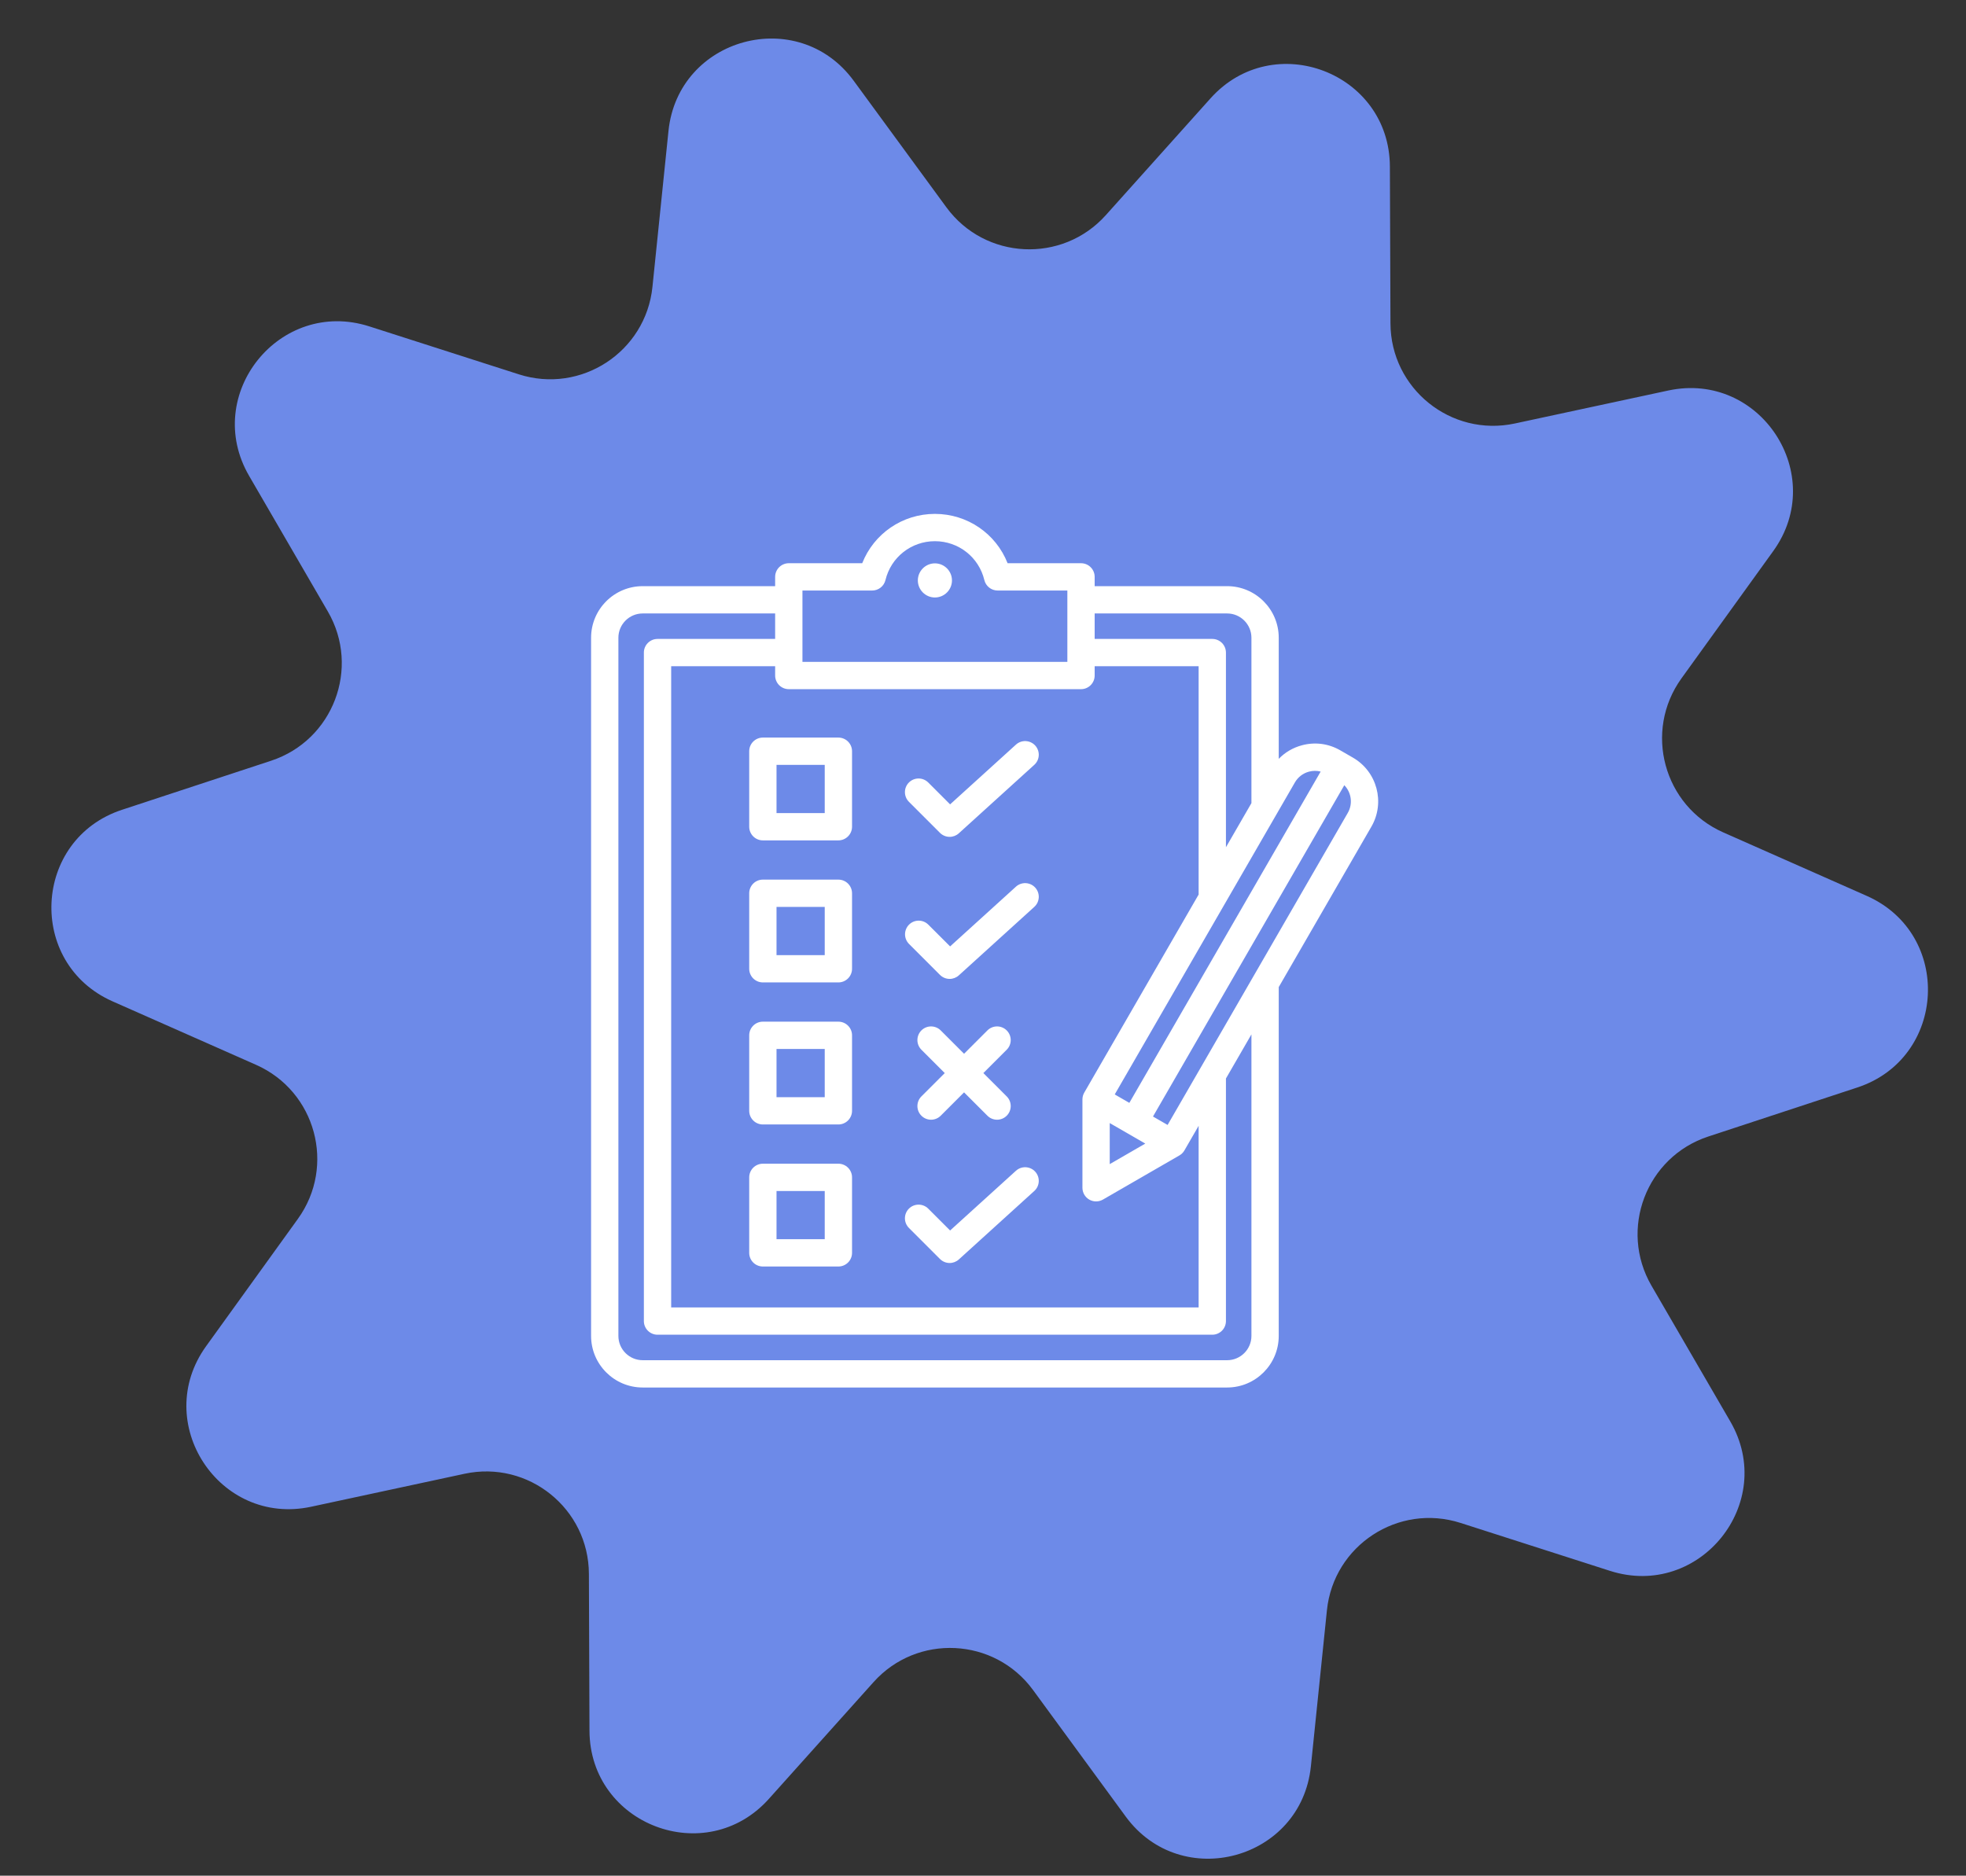<svg xmlns="http://www.w3.org/2000/svg" width="153" height="146" viewBox="0 0 153 146" fill="none"><rect x="0" y="0" width="153" height="146" fill="#333333" stroke="none"/><g clip-path="url(#clip0_25_307)"><mask id="mask0_25_307" style="mask-type:alpha" maskUnits="userSpaceOnUse" x="0" y="0" width="153" height="146"><path d="M153 0H0V146H153V0Z" fill="#D9D9D9"></path></mask><g mask="url(#mask0_25_307)"><path d="M94.207 7.654C99.097 2.199 108.137 5.638 108.165 12.963L108.21 25.171C108.229 30.254 112.922 34.031 117.892 32.963L129.827 30.397C136.989 28.857 142.282 36.953 137.998 42.896L130.859 52.799C127.887 56.923 129.464 62.737 134.112 64.793L145.276 69.733C151.975 72.697 151.498 82.358 144.54 84.648L132.944 88.464C128.115 90.052 125.974 95.683 128.525 100.079L134.654 110.637C138.332 116.972 132.267 124.508 125.291 122.271L113.667 118.542C108.827 116.989 103.785 120.285 103.265 125.342L102.017 137.486C101.269 144.773 91.933 147.305 87.605 141.394L80.393 131.545C77.389 127.444 71.373 127.147 67.981 130.932L59.833 140.023C54.944 145.479 45.903 142.04 45.875 134.714L45.83 122.506C45.811 117.423 41.118 113.646 36.148 114.715L24.213 117.281C17.051 118.821 11.758 110.724 16.042 104.781L23.18 94.878C26.153 90.755 24.576 84.941 19.928 82.884L8.764 77.945C2.064 74.981 2.541 65.32 9.5 63.03L21.096 59.214C25.925 57.625 28.066 51.995 25.515 47.599L19.386 37.04C15.708 30.705 21.773 23.169 28.748 25.407L40.373 29.136C45.213 30.689 50.255 27.392 50.775 22.336L52.023 10.192C52.771 2.905 62.107 0.373 66.435 6.283L73.648 16.133C76.651 20.234 82.668 20.531 86.06 16.745L94.207 7.654Z" fill="#6D8AE8"></path><path d="M70.735 62.41C70.536 62.211 70.424 61.94 70.424 61.658C70.424 61.377 70.536 61.106 70.735 60.907C70.934 60.708 71.204 60.596 71.486 60.596C71.768 60.596 72.038 60.708 72.238 60.907L73.94 62.61L79.064 57.96C79.167 57.866 79.288 57.793 79.419 57.746C79.551 57.699 79.69 57.678 79.829 57.685C79.969 57.692 80.105 57.726 80.231 57.786C80.358 57.845 80.471 57.929 80.565 58.032C80.658 58.136 80.731 58.257 80.778 58.388C80.825 58.519 80.846 58.659 80.839 58.798C80.832 58.937 80.798 59.074 80.739 59.2C80.679 59.326 80.595 59.44 80.492 59.533L74.618 64.863C74.423 65.041 74.169 65.139 73.905 65.139C73.765 65.139 73.627 65.112 73.498 65.058C73.369 65.005 73.252 64.927 73.153 64.828L70.735 62.41ZM72.757 43.85C72.026 43.85 71.429 44.447 71.429 45.178C71.429 45.91 72.026 46.507 72.757 46.507C73.489 46.507 74.085 45.91 74.085 45.178C74.085 44.447 73.489 43.85 72.757 43.85ZM80.565 69.089C80.471 68.986 80.358 68.902 80.231 68.842C80.105 68.783 79.969 68.749 79.829 68.742C79.69 68.735 79.551 68.756 79.419 68.803C79.288 68.85 79.167 68.922 79.064 69.016L73.94 73.666L72.237 71.964C72.037 71.768 71.768 71.659 71.489 71.661C71.209 71.663 70.941 71.774 70.743 71.972C70.546 72.17 70.434 72.438 70.432 72.718C70.431 72.997 70.54 73.266 70.735 73.466L73.153 75.885C73.252 75.983 73.369 76.062 73.498 76.115C73.627 76.168 73.765 76.196 73.905 76.196C74.169 76.196 74.423 76.098 74.619 75.92L80.492 70.59C80.595 70.496 80.679 70.383 80.739 70.257C80.798 70.13 80.832 69.994 80.839 69.854C80.846 69.715 80.825 69.576 80.778 69.444C80.731 69.313 80.658 69.192 80.565 69.089ZM106.729 64.339L99.515 76.833V103.984C99.515 106.199 97.713 108 95.499 108H50.016C47.801 108 46 106.199 46 103.984V49.641C46 47.426 47.801 45.625 50.016 45.625H60.324V44.902C60.324 44.62 60.436 44.35 60.635 44.151C60.835 43.952 61.105 43.84 61.387 43.84H67.1C68.006 41.542 70.225 40 72.757 40C75.29 40 77.509 41.542 78.414 43.84H84.128C84.41 43.84 84.68 43.951 84.879 44.151C85.079 44.35 85.19 44.62 85.19 44.902V45.625H95.499C97.713 45.625 99.515 47.426 99.515 49.641V59.067C100.003 58.563 100.621 58.197 101.319 58.011C102.334 57.738 103.392 57.877 104.299 58.401L105.291 58.974C107.167 60.056 107.811 62.463 106.729 64.339ZM100.774 60.901L86.752 85.188L87.889 85.844L102.778 60.056C102.479 59.981 102.166 59.983 101.869 60.063C101.403 60.188 101.014 60.486 100.774 60.901ZM86.363 90.612L89.13 89.014L86.363 87.417V90.612ZM85.19 47.75V49.733H94.344C94.625 49.733 94.896 49.845 95.095 50.044C95.294 50.244 95.406 50.514 95.406 50.796V65.949L97.39 62.513V49.641C97.39 48.598 96.541 47.75 95.499 47.75L85.19 47.75ZM62.449 51.518H83.065V45.965H77.638C77.4 45.965 77.168 45.884 76.981 45.737C76.793 45.589 76.661 45.383 76.605 45.151C76.175 43.369 74.593 42.125 72.757 42.125C70.921 42.125 69.339 43.369 68.909 45.151C68.854 45.383 68.721 45.589 68.534 45.737C68.347 45.884 68.115 45.965 67.877 45.965H62.449V51.518ZM61.387 53.643C61.105 53.643 60.835 53.532 60.635 53.332C60.436 53.133 60.324 52.863 60.324 52.581V51.858H52.233V101.766H93.281V87.63L92.175 89.546C92.082 89.707 91.948 89.841 91.786 89.935L85.832 93.373C85.667 93.468 85.484 93.515 85.3 93.515C85.117 93.515 84.933 93.468 84.769 93.373C84.608 93.279 84.474 93.145 84.38 92.984C84.287 92.822 84.238 92.639 84.238 92.452V85.577C84.238 85.39 84.287 85.207 84.38 85.046L93.281 69.629V51.858H85.19V52.581C85.19 52.863 85.079 53.133 84.879 53.332C84.68 53.531 84.41 53.643 84.128 53.643L61.387 53.643ZM97.39 80.514L95.406 83.949V102.829C95.406 103.111 95.294 103.381 95.095 103.58C94.896 103.779 94.625 103.891 94.344 103.891H51.171C50.889 103.891 50.619 103.779 50.42 103.58C50.22 103.381 50.108 103.111 50.108 102.829V50.796C50.108 50.514 50.22 50.244 50.42 50.044C50.619 49.845 50.889 49.733 51.171 49.733H60.324V47.75H50.016C48.973 47.75 48.125 48.598 48.125 49.641V103.984C48.125 105.027 48.973 105.875 50.016 105.875H95.499C96.542 105.875 97.39 105.027 97.39 103.984V80.514ZM104.618 61.119L89.729 86.907L90.866 87.563L104.888 63.276C105.3 62.562 105.166 61.682 104.618 61.119ZM78.345 80.205C78.146 80.006 77.876 79.894 77.594 79.894C77.312 79.894 77.042 80.006 76.843 80.205L75.026 82.022L73.209 80.205C73.01 80.006 72.739 79.894 72.457 79.894C72.176 79.894 71.905 80.006 71.706 80.205C71.507 80.404 71.395 80.675 71.395 80.957C71.395 81.238 71.507 81.508 71.706 81.708L73.523 83.525L71.706 85.342C71.507 85.541 71.395 85.811 71.395 86.093C71.395 86.375 71.507 86.645 71.706 86.844C71.905 87.044 72.176 87.156 72.457 87.156C72.739 87.156 73.01 87.044 73.209 86.844L75.026 85.027L76.843 86.844C77.05 87.052 77.322 87.156 77.594 87.156C77.866 87.156 78.138 87.052 78.345 86.844C78.444 86.746 78.522 86.629 78.576 86.5C78.629 86.371 78.657 86.233 78.657 86.093C78.657 85.953 78.629 85.815 78.576 85.686C78.522 85.557 78.444 85.44 78.345 85.342L76.528 83.525L78.345 81.708C78.444 81.609 78.522 81.492 78.576 81.363C78.629 81.234 78.657 81.096 78.657 80.957C78.657 80.817 78.629 80.679 78.576 80.55C78.522 80.421 78.444 80.304 78.345 80.205ZM59.368 57.411H65.245C65.527 57.411 65.797 57.523 65.996 57.722C66.196 57.921 66.308 58.191 66.308 58.473V64.35C66.308 64.632 66.196 64.902 65.996 65.101C65.797 65.301 65.527 65.413 65.245 65.413H59.368C59.086 65.413 58.816 65.301 58.617 65.101C58.418 64.902 58.306 64.632 58.306 64.35V58.473C58.306 58.191 58.418 57.921 58.617 57.722C58.816 57.523 59.086 57.411 59.368 57.411ZM60.431 63.288H64.183V59.536H60.431V63.288ZM66.308 69.53V75.407C66.308 75.688 66.196 75.959 65.996 76.158C65.797 76.357 65.527 76.469 65.245 76.469H59.368C59.086 76.469 58.816 76.357 58.617 76.158C58.418 75.959 58.306 75.688 58.306 75.407V69.53C58.306 69.248 58.418 68.978 58.617 68.778C58.816 68.579 59.086 68.467 59.368 68.467H65.245C65.527 68.467 65.797 68.579 65.996 68.778C66.196 68.978 66.308 69.248 66.308 69.53ZM64.183 70.592H60.431V74.344H64.183V70.592ZM66.308 80.586V86.463C66.308 86.745 66.196 87.015 65.996 87.214C65.797 87.414 65.527 87.526 65.245 87.526H59.368C59.086 87.526 58.816 87.414 58.617 87.214C58.418 87.015 58.306 86.745 58.306 86.463V80.586C58.306 80.304 58.418 80.034 58.617 79.835C58.816 79.636 59.086 79.524 59.368 79.524H65.245C65.527 79.524 65.797 79.636 65.996 79.835C66.196 80.034 66.308 80.304 66.308 80.586ZM64.183 81.649H60.431V85.401H64.183V81.649ZM66.308 91.643V97.52C66.308 97.802 66.196 98.072 65.996 98.271C65.797 98.47 65.527 98.582 65.245 98.582H59.368C59.086 98.582 58.816 98.47 58.617 98.271C58.418 98.072 58.306 97.802 58.306 97.52V91.643C58.306 91.361 58.418 91.091 58.617 90.891C58.816 90.692 59.086 90.58 59.368 90.58H65.245C65.527 90.58 65.797 90.692 65.996 90.891C66.196 91.091 66.308 91.361 66.308 91.643ZM64.183 92.705H60.431V96.457H64.183V92.705ZM73.153 97.998C73.252 98.096 73.369 98.175 73.498 98.228C73.627 98.282 73.765 98.309 73.905 98.309C74.169 98.309 74.423 98.211 74.619 98.033L80.492 92.703C80.595 92.609 80.679 92.496 80.739 92.37C80.798 92.244 80.832 92.107 80.839 91.968C80.846 91.828 80.825 91.689 80.778 91.558C80.731 91.426 80.659 91.305 80.565 91.202C80.375 90.993 80.111 90.869 79.829 90.855C79.548 90.841 79.273 90.94 79.064 91.129L73.94 95.779L72.238 94.077C72.038 93.877 71.768 93.766 71.487 93.766C71.205 93.766 70.934 93.877 70.735 94.077C70.536 94.276 70.424 94.546 70.424 94.828C70.424 95.11 70.536 95.38 70.735 95.579L73.153 97.998Z" fill="white"></path></g></g><defs><clipPath id="clip0_25_307"><rect width="153" height="146" fill="white"></rect></clipPath></defs></svg>